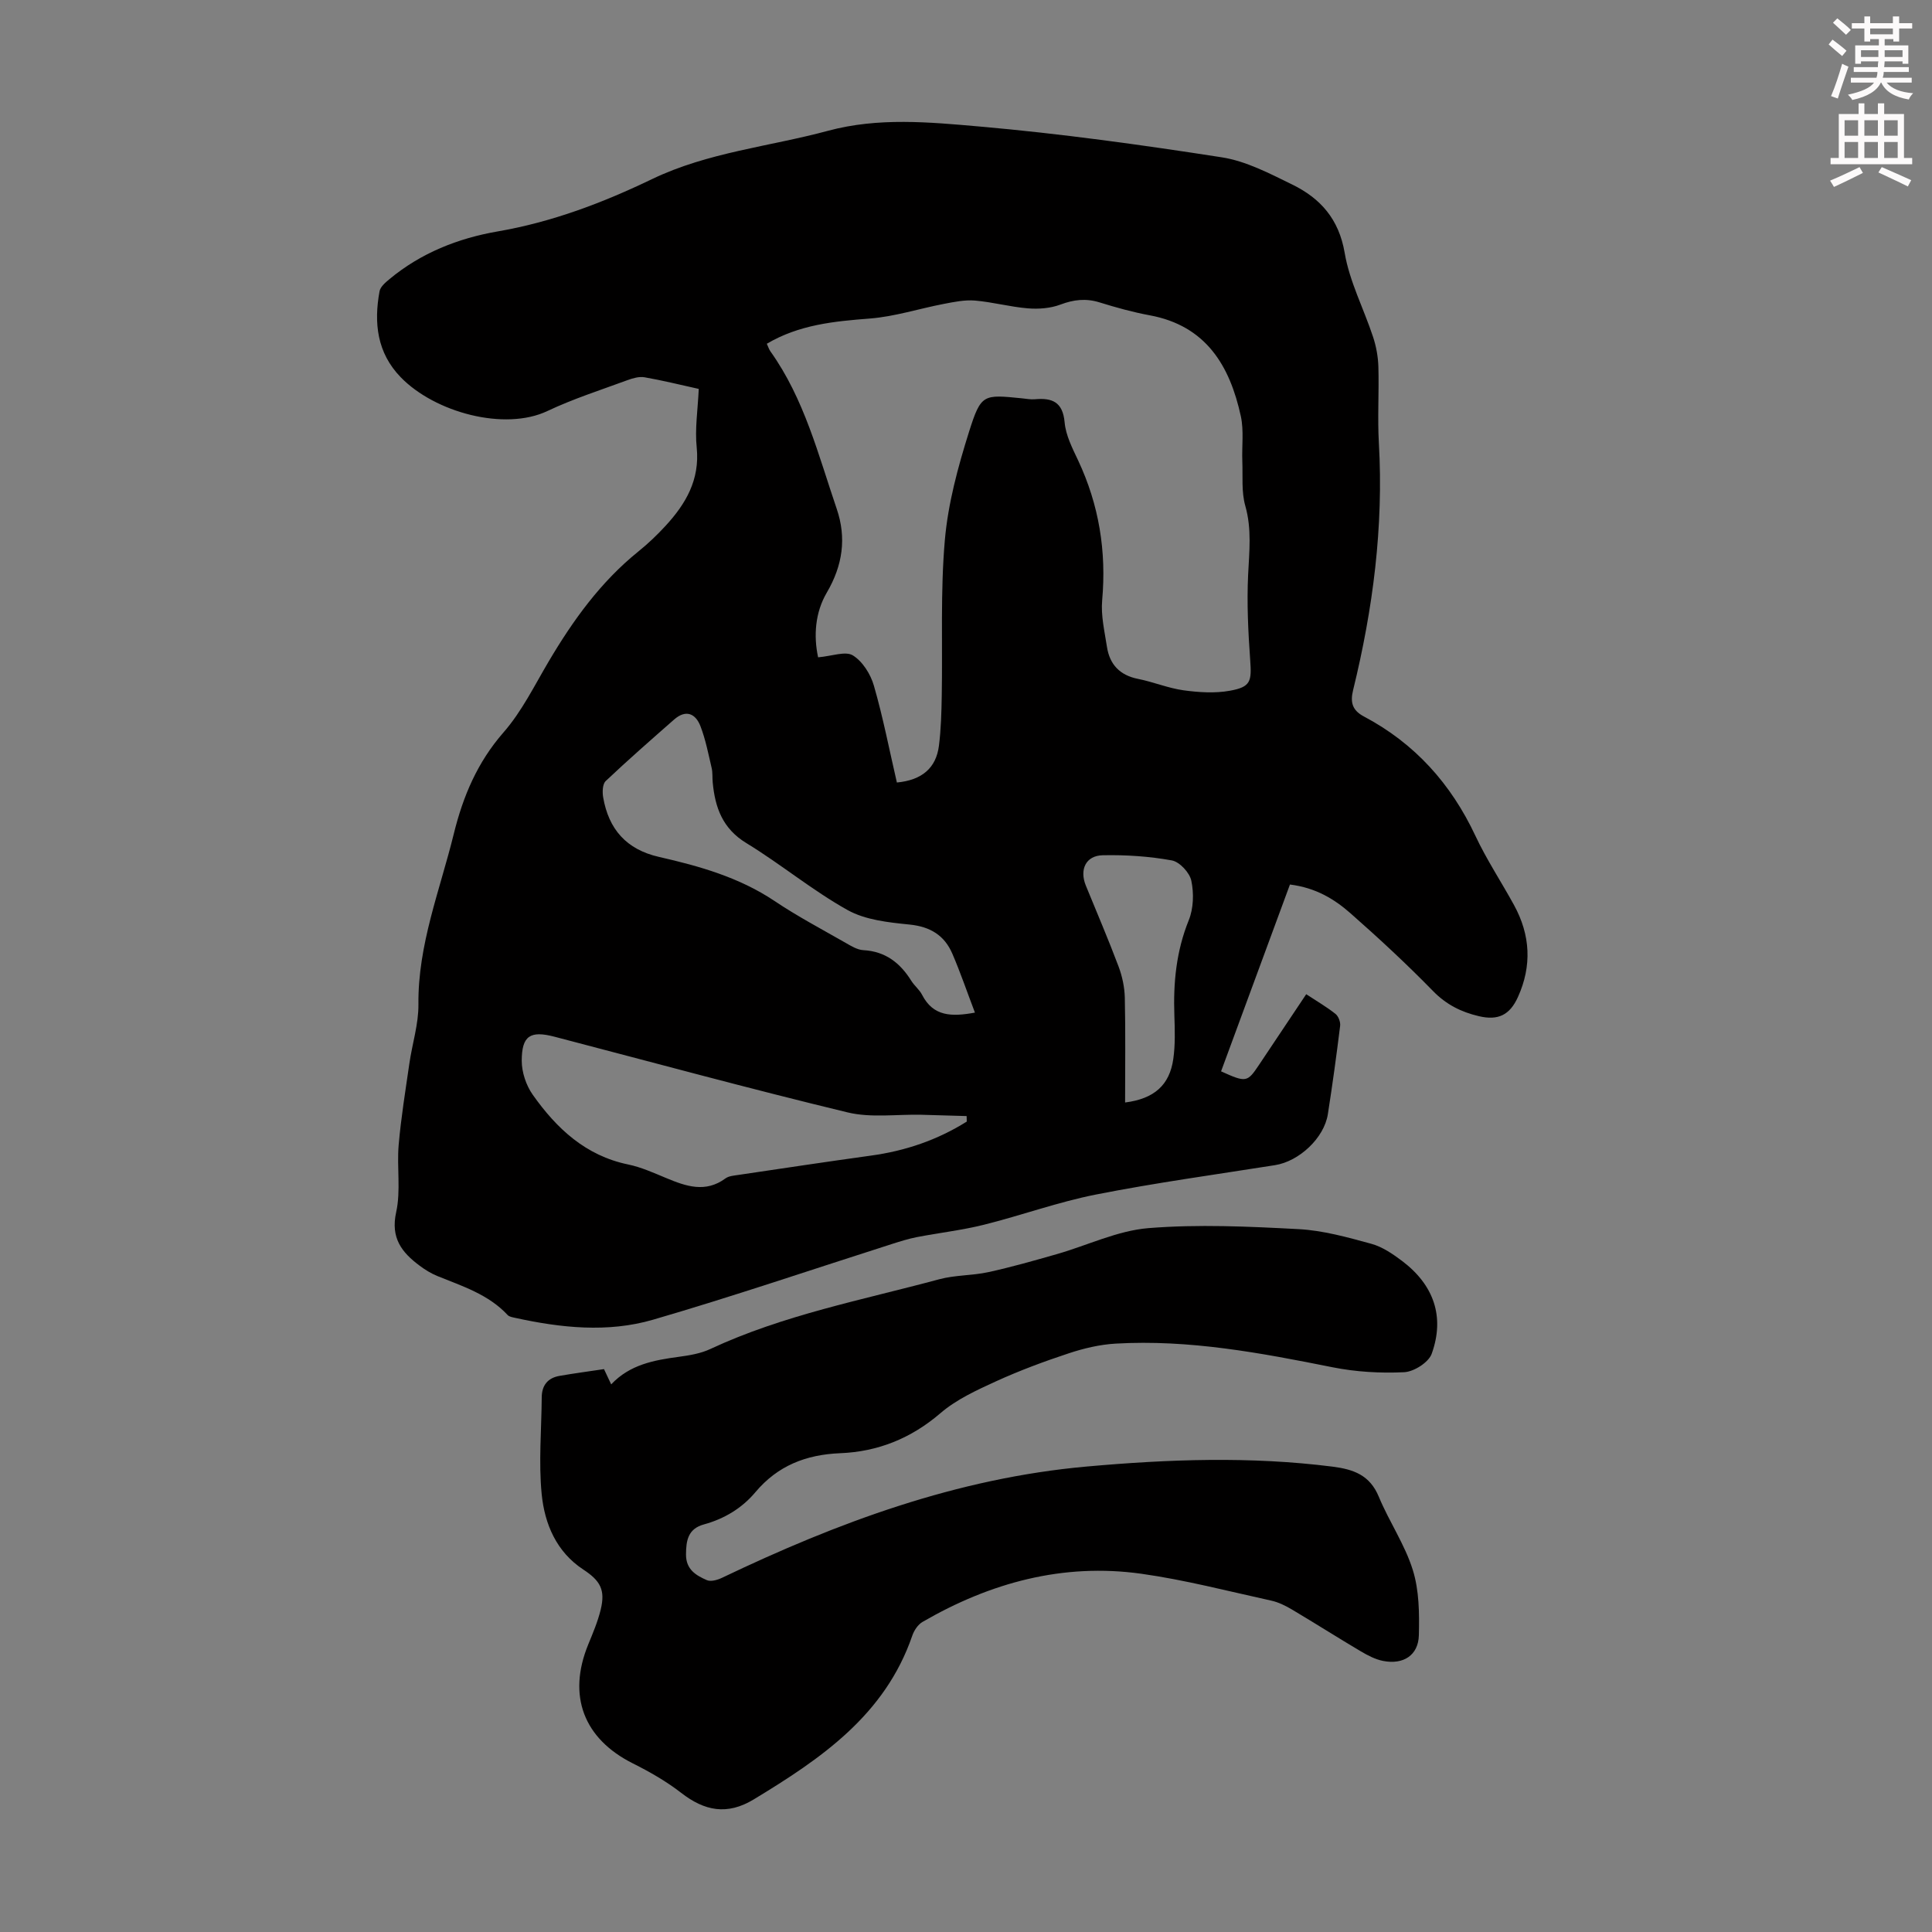 <svg enable-background="new 0 0 400 400" viewBox="0 0 400 400" xmlns="http://www.w3.org/2000/svg"><rect x="0" y="0" width="400" height="400" fill="#808080" stroke="none"/><path d="m378.6 9.2.8-1c.9.7 1.9 1.4 2.9 2.3l-.9 1.1c-1.1-.9-2-1.7-2.8-2.4zm.5 10.7c.9-2.1 1.6-4.3 2.3-6.7.4.2.8.4 1.3.6-.7 2.1-1.5 4.3-2.2 6.6zm.4-15.2.9-.9c1 .8 2 1.6 2.8 2.4l-1 1c-1-.9-1.9-1.8-2.7-2.5zm12.5-1.3h1.2v1.4h2.7v1.1h-2.7v2.7h-1.2v-.5h-1.8v1.3h4.9v3.8h-1.2v-.5h-3.7c0 .4-.1.9-.1 1.2h5.1v1h-5.2c0 .5-.1.9-.2 1.2h6v1h-5.2c1.1 1.3 2.9 2 5.5 2.2-.4.4-.7.8-.9 1.3-2.9-.5-4.8-1.6-5.7-3.5h-.1c-.8 1.7-2.7 2.9-5.9 3.6-.2-.4-.6-.8-.9-1.1 2.8-.6 4.6-1.4 5.4-2.5h-4.8v-1h5.3c.1-.3.2-.7.2-1.2h-4.9v-1h5c0-.4 0-.8.1-1.2h-3.6v.5h-1.2v-3.8h4.9v-1.3h-1.8v.5h-1.2v-2.7h-2.6v-1.1h2.6v-1.4h1.2v1.4h4.7v-1.4zm-6.7 8.4h3.6c0-.4 0-.9 0-1.4h-3.6zm1.9-4.7h4.7v-1.2h-4.7zm6.7 3.3h-3.7v1.4h3.7z" fill="#fcfafa"/><path d="m384.7 21.4h1.3v2.2h2.8v-2.2h1.3v2.2h4.1v9.1h1.7v1.3h-16.9v-1.3h1.7v-9.1h4.1v-2.2zm.3 13.2.7 1.2c-1.8.9-3.8 1.9-6 2.9-.2-.4-.5-.8-.8-1.3 2.4-1 4.4-2 6.1-2.8zm-3.1-6.5h2.8v-3.2h-2.8zm0 4.6h2.8v-3.3h-2.8zm4.1-4.6h2.8v-3.2h-2.8zm0 4.6h2.8v-3.3h-2.8zm3.6 1.9c2.1.9 4.1 1.8 6.1 2.7l-.7 1.3c-2.2-1.1-4.2-2-6.1-2.9zm3.3-9.7h-2.8v3.2h2.8zm-2.8 7.8h2.8v-3.3h-2.8z" fill="#fcfafa"/><g fill="#010000"><path d="m144.67 80.52c-3.83-.85-7.51-1.76-11.23-2.41-1.12-.19-2.43.19-3.54.6-5.56 2.05-11.23 3.86-16.57 6.39-8.84 4.19-23.27.31-30.36-6.99-4.92-5.07-5.59-11.25-4.39-17.8.17-.93 1.2-1.81 2.02-2.49 6.53-5.44 14.23-8.49 22.46-9.91 11.25-1.94 21.76-5.93 31.94-10.83 11.57-5.56 24.27-6.72 36.43-10 10.41-2.81 20.97-1.8 31.34-.89 16.79 1.47 33.52 3.79 50.18 6.38 5.04.78 9.91 3.35 14.6 5.64 5.82 2.85 9.66 7.13 10.85 14.14 1.01 5.96 3.96 11.58 5.88 17.41.65 1.97 1.04 4.11 1.1 6.19.15 5.26-.2 10.53.1 15.78.99 17.36-1.22 34.36-5.34 51.17-.63 2.58-.12 4.19 2.26 5.45 10.52 5.57 18.02 13.93 23.07 24.7 2.32 4.95 5.37 9.54 8 14.35 3.38 6.18 3.73 12.54.81 19.01-1.69 3.74-4.09 4.92-8.09 3.98-3.64-.85-6.75-2.39-9.49-5.2-5.46-5.6-11.22-10.93-17.09-16.1-3.34-2.94-7.18-5.29-12.54-5.96-4.76 12.92-9.53 25.83-14.26 38.68 5.19 2.35 5.43 2.29 7.85-1.33 3.21-4.81 6.43-9.62 9.78-14.64 2.23 1.47 4.25 2.64 6.06 4.08.61.48 1.06 1.68.96 2.47-.75 6.1-1.59 12.2-2.54 18.28-.77 4.95-5.95 9.77-10.93 10.56-12.37 1.96-24.79 3.66-37.06 6.08-7.86 1.55-15.47 4.33-23.26 6.27-4.54 1.13-9.23 1.66-13.84 2.55-1.74.34-3.45.88-5.15 1.42-16.48 5.26-32.86 10.84-49.47 15.68-9.38 2.73-19.08 1.7-28.59-.39-.53-.12-1.19-.22-1.52-.58-3.97-4.27-9.35-5.96-14.52-8.06-1.33-.54-2.6-1.32-3.75-2.19-3.67-2.74-5.98-5.72-4.81-11.03.99-4.46.12-9.3.52-13.94.49-5.65 1.41-11.26 2.22-16.88.59-4.08 1.91-8.14 1.87-12.2-.13-12.35 4.45-23.63 7.32-35.31 1.92-7.8 4.88-14.82 10.3-21.02 3.78-4.32 6.39-9.68 9.35-14.68 5.04-8.53 10.76-16.47 18.55-22.76 2-1.61 3.88-3.4 5.62-5.29 4.2-4.56 7.14-9.54 6.48-16.21-.41-3.86.22-7.81.42-12.17zm41.02 81.49c5.2-.49 8.13-3.01 8.71-7.64.43-3.42.52-6.9.58-10.36.19-10.73-.29-21.52.64-32.18.66-7.58 2.71-15.14 5.01-22.44 2.49-7.87 2.93-7.72 10.97-6.92.89.09 1.79.27 2.67.19 3.58-.32 5.77.56 6.15 4.79.24 2.69 1.6 5.34 2.79 7.86 4.33 9.22 5.89 18.83 4.98 28.99-.28 3.15.5 6.42.99 9.61.56 3.67 2.67 5.9 6.45 6.65 3.17.63 6.23 1.92 9.41 2.36 3.15.43 6.49.65 9.59.09 4.32-.78 4.53-1.92 4.21-6.34-.42-5.87-.71-11.79-.43-17.66.23-4.8.78-9.46-.58-14.26-.83-2.91-.5-6.16-.62-9.25-.12-3.11.34-6.34-.31-9.33-2.28-10.46-7.2-18.73-18.86-20.89-3.51-.65-6.97-1.61-10.38-2.67-2.82-.88-5.35-.59-8.11.45-2.07.78-4.52.96-6.75.78-3.66-.3-7.27-1.3-10.93-1.61-2.13-.18-4.34.28-6.47.69-5.12.98-10.17 2.63-15.32 3.03-7.4.57-14.63 1.27-21.32 5.22.28.61.45 1.15.75 1.58 7.02 9.84 9.91 21.42 13.72 32.59 2.05 6.01 1.26 11.7-2.05 17.35-2.42 4.12-2.76 8.95-1.8 13.4 2.85-.24 5.64-1.34 7.19-.4 2.01 1.23 3.68 3.89 4.36 6.27 1.89 6.53 3.18 13.23 4.76 20.05zm14.47 70.2c-.01-.38-.02-.76-.03-1.14-3.12-.09-6.24-.19-9.36-.27-5.11-.12-10.43.68-15.28-.49-20.31-4.9-40.47-10.39-60.69-15.67-4.99-1.3-6.78-.24-6.78 4.99 0 2.37.91 5.1 2.29 7.04 4.92 6.96 10.91 12.59 19.73 14.42 2.71.56 5.31 1.74 7.88 2.81 4.11 1.71 8.13 3.13 12.29.07.67-.49 1.69-.57 2.57-.7 9.17-1.36 18.33-2.74 27.51-4.01 7.14-.97 13.78-3.23 19.87-7.05zm1.69-22.56c-1.64-4.3-3-8.3-4.67-12.18-1.63-3.8-4.55-5.61-8.85-6.05-4.37-.44-9.15-.94-12.86-3.01-7.29-4.07-13.8-9.5-20.95-13.86-4.93-3-6.47-7.36-6.96-12.54-.1-1 .01-2.04-.22-3.01-.68-2.9-1.25-5.87-2.31-8.63-1.01-2.64-3.02-3.54-5.46-1.4-4.77 4.19-9.55 8.37-14.17 12.74-.66.63-.71 2.29-.52 3.38 1.14 6.59 4.81 10.79 11.54 12.32 8.39 1.91 16.62 4.23 23.94 9.13 4.72 3.17 9.78 5.84 14.72 8.67 1.15.66 2.42 1.44 3.67 1.51 4.58.25 7.62 2.65 9.93 6.35.65 1.04 1.7 1.84 2.24 2.92 2.31 4.47 6.09 4.55 10.93 3.66zm31.09 18.61c6.01-.77 9.21-3.58 9.98-9.03.42-2.95.32-6.01.22-9.01-.24-6.76.39-13.3 2.98-19.7.99-2.44 1.08-5.58.53-8.18-.35-1.67-2.42-3.9-4.03-4.2-4.68-.85-9.53-1.17-14.3-1.07-3.52.07-4.86 2.96-3.51 6.28 2.28 5.58 4.66 11.12 6.78 16.76.76 2.03 1.24 4.29 1.29 6.45.16 7.16.06 14.31.06 21.7z"/><path d="m125.05 283.46c.55 1.16.95 2.02 1.49 3.16 3.88-4.12 8.9-5.02 14.04-5.71 2.2-.3 4.5-.68 6.48-1.61 15.12-7.06 31.44-10.14 47.39-14.44 3.29-.89 6.85-.75 10.19-1.48 4.77-1.04 9.48-2.39 14.18-3.73 6.33-1.81 12.54-4.86 18.96-5.38 10.3-.83 20.74-.34 31.09.21 5.06.27 10.1 1.68 15.03 3.03 2.29.62 4.45 2.1 6.39 3.56 6.57 4.96 8.88 11.55 6.13 19.21-.64 1.79-3.68 3.72-5.7 3.82-4.94.24-10.02-.06-14.87-1.03-14.83-2.97-29.66-5.77-44.87-4.89-3.28.19-6.61.98-9.74 2.02-5.09 1.68-10.14 3.56-15.01 5.78-4.02 1.84-8.22 3.76-11.52 6.6-6.08 5.22-12.95 7.98-20.75 8.29-7.08.29-12.94 2.57-17.57 8.08-2.78 3.31-6.44 5.51-10.64 6.66-3.29.9-3.71 3.29-3.72 6.24-.01 3.11 2.08 4.32 4.31 5.3.82.36 2.19-.03 3.12-.47 24.02-11.49 48.7-20.65 75.53-23.05 16.99-1.52 33.9-2.13 50.88.02 4.39.56 7.74 1.75 9.6 6.24 2.13 5.14 5.39 9.88 7.03 15.14 1.33 4.24 1.37 9 1.26 13.52-.1 4.15-3.2 6.15-7.39 5.33-1.6-.31-3.15-1.12-4.58-1.96-4.8-2.84-9.51-5.84-14.31-8.69-1.33-.79-2.79-1.51-4.29-1.84-8.94-1.96-17.84-4.29-26.88-5.56-16.22-2.27-31.28 1.84-45.31 9.97-.95.55-1.75 1.76-2.12 2.84-5.65 16.46-18.9 25.47-32.83 33.91-5.5 3.33-10.18 2.4-15.02-1.36-3.07-2.38-6.51-4.35-9.99-6.09-10.19-5.1-13.6-14-9.26-24.61.97-2.37 1.99-4.76 2.59-7.24.99-4.08-.07-5.97-3.6-8.29-5.58-3.66-8.01-9.45-8.62-15.61-.65-6.62-.04-13.37.01-20.06.02-2.46 1.24-3.99 3.64-4.42 3.07-.54 6.15-.94 9.25-1.41z"/></g></svg>